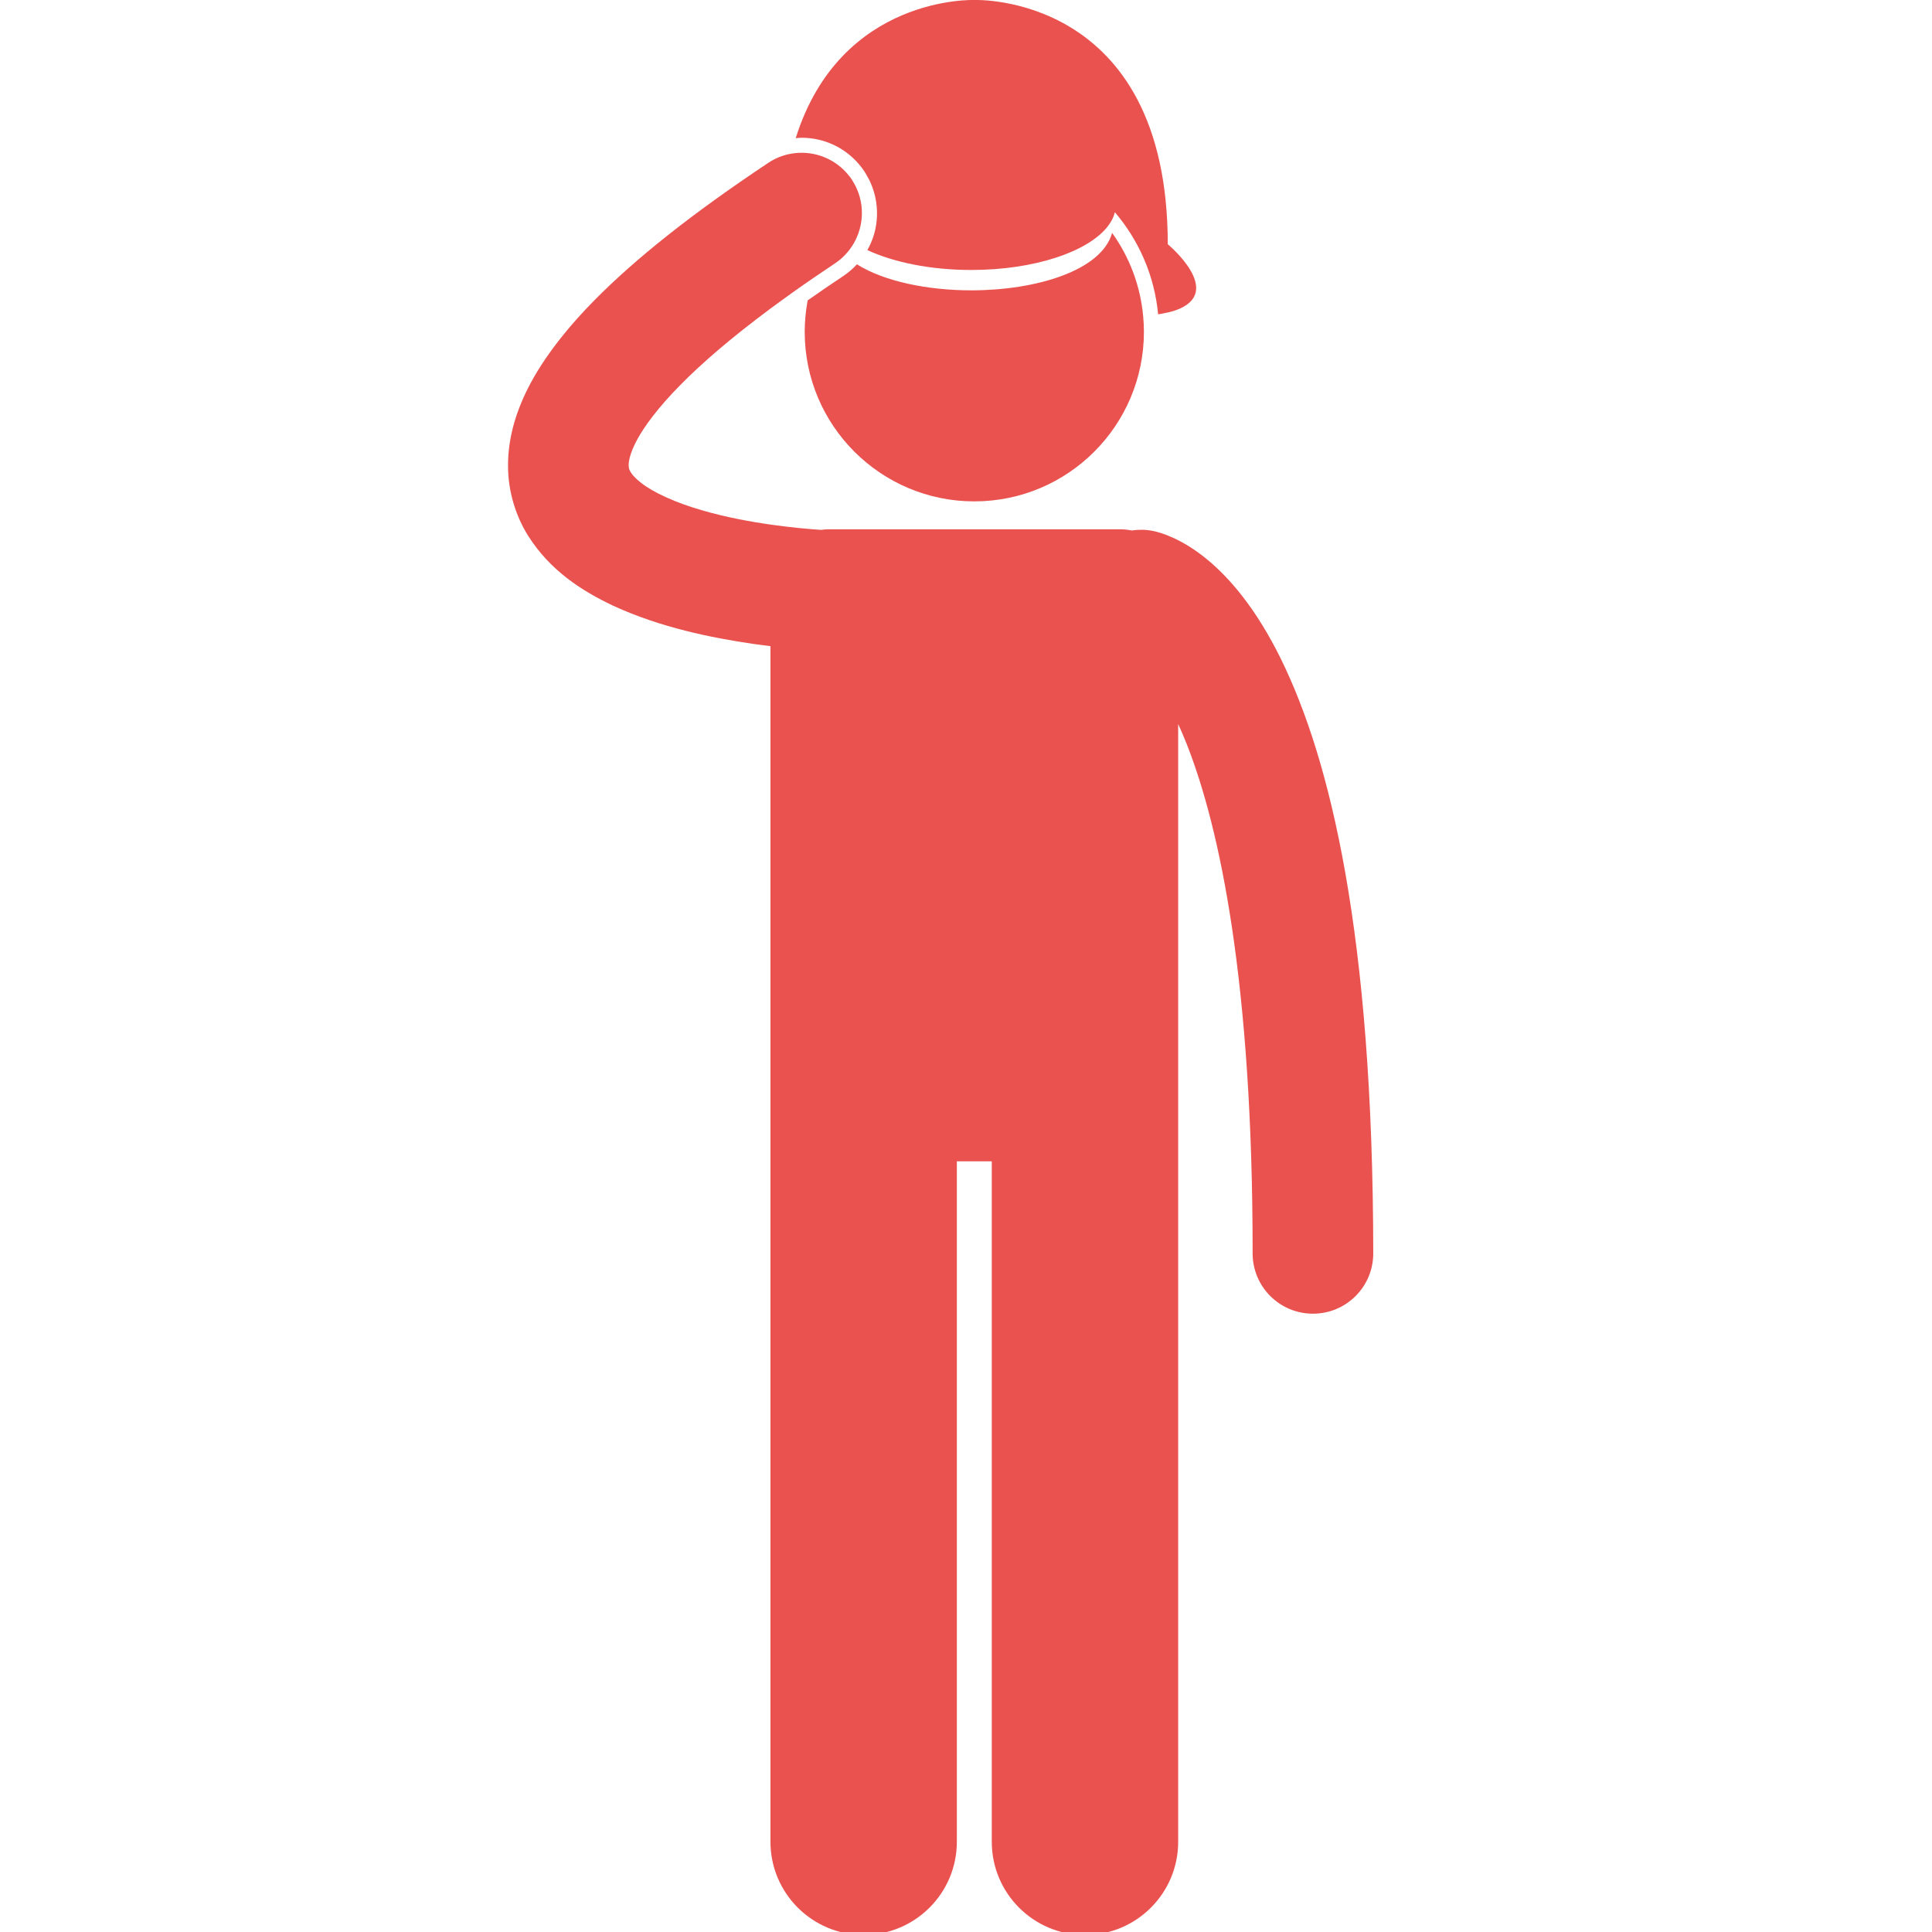 <?xml version="1.0" encoding="utf-8"?>
<!-- Generator: Adobe Illustrator 17.0.0, SVG Export Plug-In . SVG Version: 6.00 Build 0)  -->
<!DOCTYPE svg PUBLIC "-//W3C//DTD SVG 1.1//EN" "http://www.w3.org/Graphics/SVG/1.1/DTD/svg11.dtd">
<svg version="1.1" id="Calque_1" xmlns="http://www.w3.org/2000/svg" xmlns:xlink="http://www.w3.org/1999/xlink" x="0px" y="0px"
	 width="34.515px" height="34.515px" viewBox="0 0 34.515 34.515" enable-background="new 0 0 34.515 34.515" xml:space="preserve">
<title>closure</title>
<g>
	<path fill="#E9524F" d="M15.347,2.936c0.034,0.04,0.067,0.083,0.096,0.127c0.012,0.019,0.023,0.038,0.034,0.057
		c0.019,0.032,0.036,0.064,0.053,0.096c0.041,0.084,0.073,0.171,0.096,0.261c0.049,0.193,0.056,0.396,0.016,0.598
		c-0.028,0.14-0.078,0.272-0.146,0.393c0.469,0.218,1.127,0.355,1.857,0.355c1.123,0,2.076-0.323,2.431-0.772
		c0.044-0.056,0.08-0.114,0.105-0.174C19.9,3.848,19.91,3.82,19.917,3.791c0.428,0.502,0.708,1.132,0.773,1.825
		c0.128-0.022,0.234-0.045,0.308-0.071c0.909-0.318-0.136-1.182-0.136-1.182C20.862-0.136,17.408,0,17.408,0
		s-2.39-0.092-3.193,2.469c0.035-0.003,0.07-0.008,0.106-0.008C14.72,2.461,15.093,2.636,15.347,2.936z"/>
	<path fill="#E9524F" d="M14.429,5.366c-0.018,0.094-0.031,0.19-0.04,0.287c-0.008,0.09-0.013,0.182-0.013,0.274
		c0,1.673,1.357,3.03,3.03,3.03c1.673,0,3.03-1.356,3.03-3.03c0-0.092-0.005-0.184-0.013-0.274c-0.05-0.554-0.248-1.064-0.555-1.492
		c-0.189,0.674-1.358,1.026-2.515,1.026c-0.776,0-1.556-0.158-2.044-0.465C15.237,4.8,15.157,4.87,15.067,4.93
		C14.844,5.078,14.633,5.223,14.429,5.366z"/>
	<path fill="#E9524F" d="M21.539,9.973c-0.426-0.345-0.794-0.46-0.948-0.489c-0.126-0.025-0.251-0.025-0.372-0.007
		c-0.068-0.014-0.138-0.021-0.21-0.021h-5.203c-0.047,0-0.093,0.004-0.138,0.01c-0.337-0.021-1.295-0.105-2.127-0.35
		c-0.461-0.131-0.874-0.319-1.088-0.49c-0.109-0.084-0.166-0.155-0.191-0.199c-0.024-0.046-0.029-0.061-0.031-0.118
		c0-0.065,0.019-0.21,0.153-0.457c0.064-0.118,0.154-0.256,0.274-0.412c0.129-0.168,0.293-0.357,0.497-0.563v0l0,0
		c0.386-0.393,0.914-0.847,1.601-1.358c0.138-0.102,0.282-0.207,0.432-0.314c0.112-0.079,0.227-0.16,0.346-0.241
		c0.124-0.085,0.252-0.172,0.384-0.26c0.065-0.043,0.123-0.092,0.175-0.146c0.065-0.067,0.12-0.141,0.165-0.221
		c0.115-0.203,0.161-0.44,0.131-0.671c-0.013-0.097-0.039-0.193-0.079-0.286c-0.018-0.043-0.04-0.085-0.065-0.126
		c-0.009-0.015-0.017-0.03-0.026-0.044c-0.03-0.046-0.064-0.087-0.1-0.127c-0.251-0.278-0.625-0.4-0.982-0.338
		c-0.143,0.025-0.283,0.078-0.411,0.164c-1.368,0.91-2.373,1.712-3.106,2.454c0,0,0,0,0,0c0,0,0,0,0,0
		c-0.215,0.218-0.405,0.43-0.574,0.641C9.825,6.28,9.64,6.55,9.491,6.823C9.23,7.303,9.076,7.802,9.076,8.31
		C9.073,8.77,9.212,9.216,9.434,9.57c0.395,0.626,0.962,0.987,1.522,1.252c0.848,0.391,1.76,0.572,2.485,0.679
		c0.113,0.016,0.221,0.03,0.323,0.043v5.611v2.55v13.197c0,0.92,0.746,1.665,1.665,1.665c0.919,0,1.665-0.745,1.665-1.665V20.747
		h0.624v12.156c0,0.92,0.746,1.665,1.665,1.665c0.919,0,1.665-0.745,1.665-1.665V19.707v-2.55v-4.222
		c0.051,0.112,0.102,0.23,0.154,0.361c0.591,1.499,1.178,4.262,1.176,9.096c0,0.595,0.482,1.077,1.078,1.077
		c0.595,0,1.077-0.482,1.077-1.077c-0.004-5.719-0.77-8.827-1.649-10.619C22.445,10.88,21.966,10.317,21.539,9.973z"/>
</g>
</svg>
